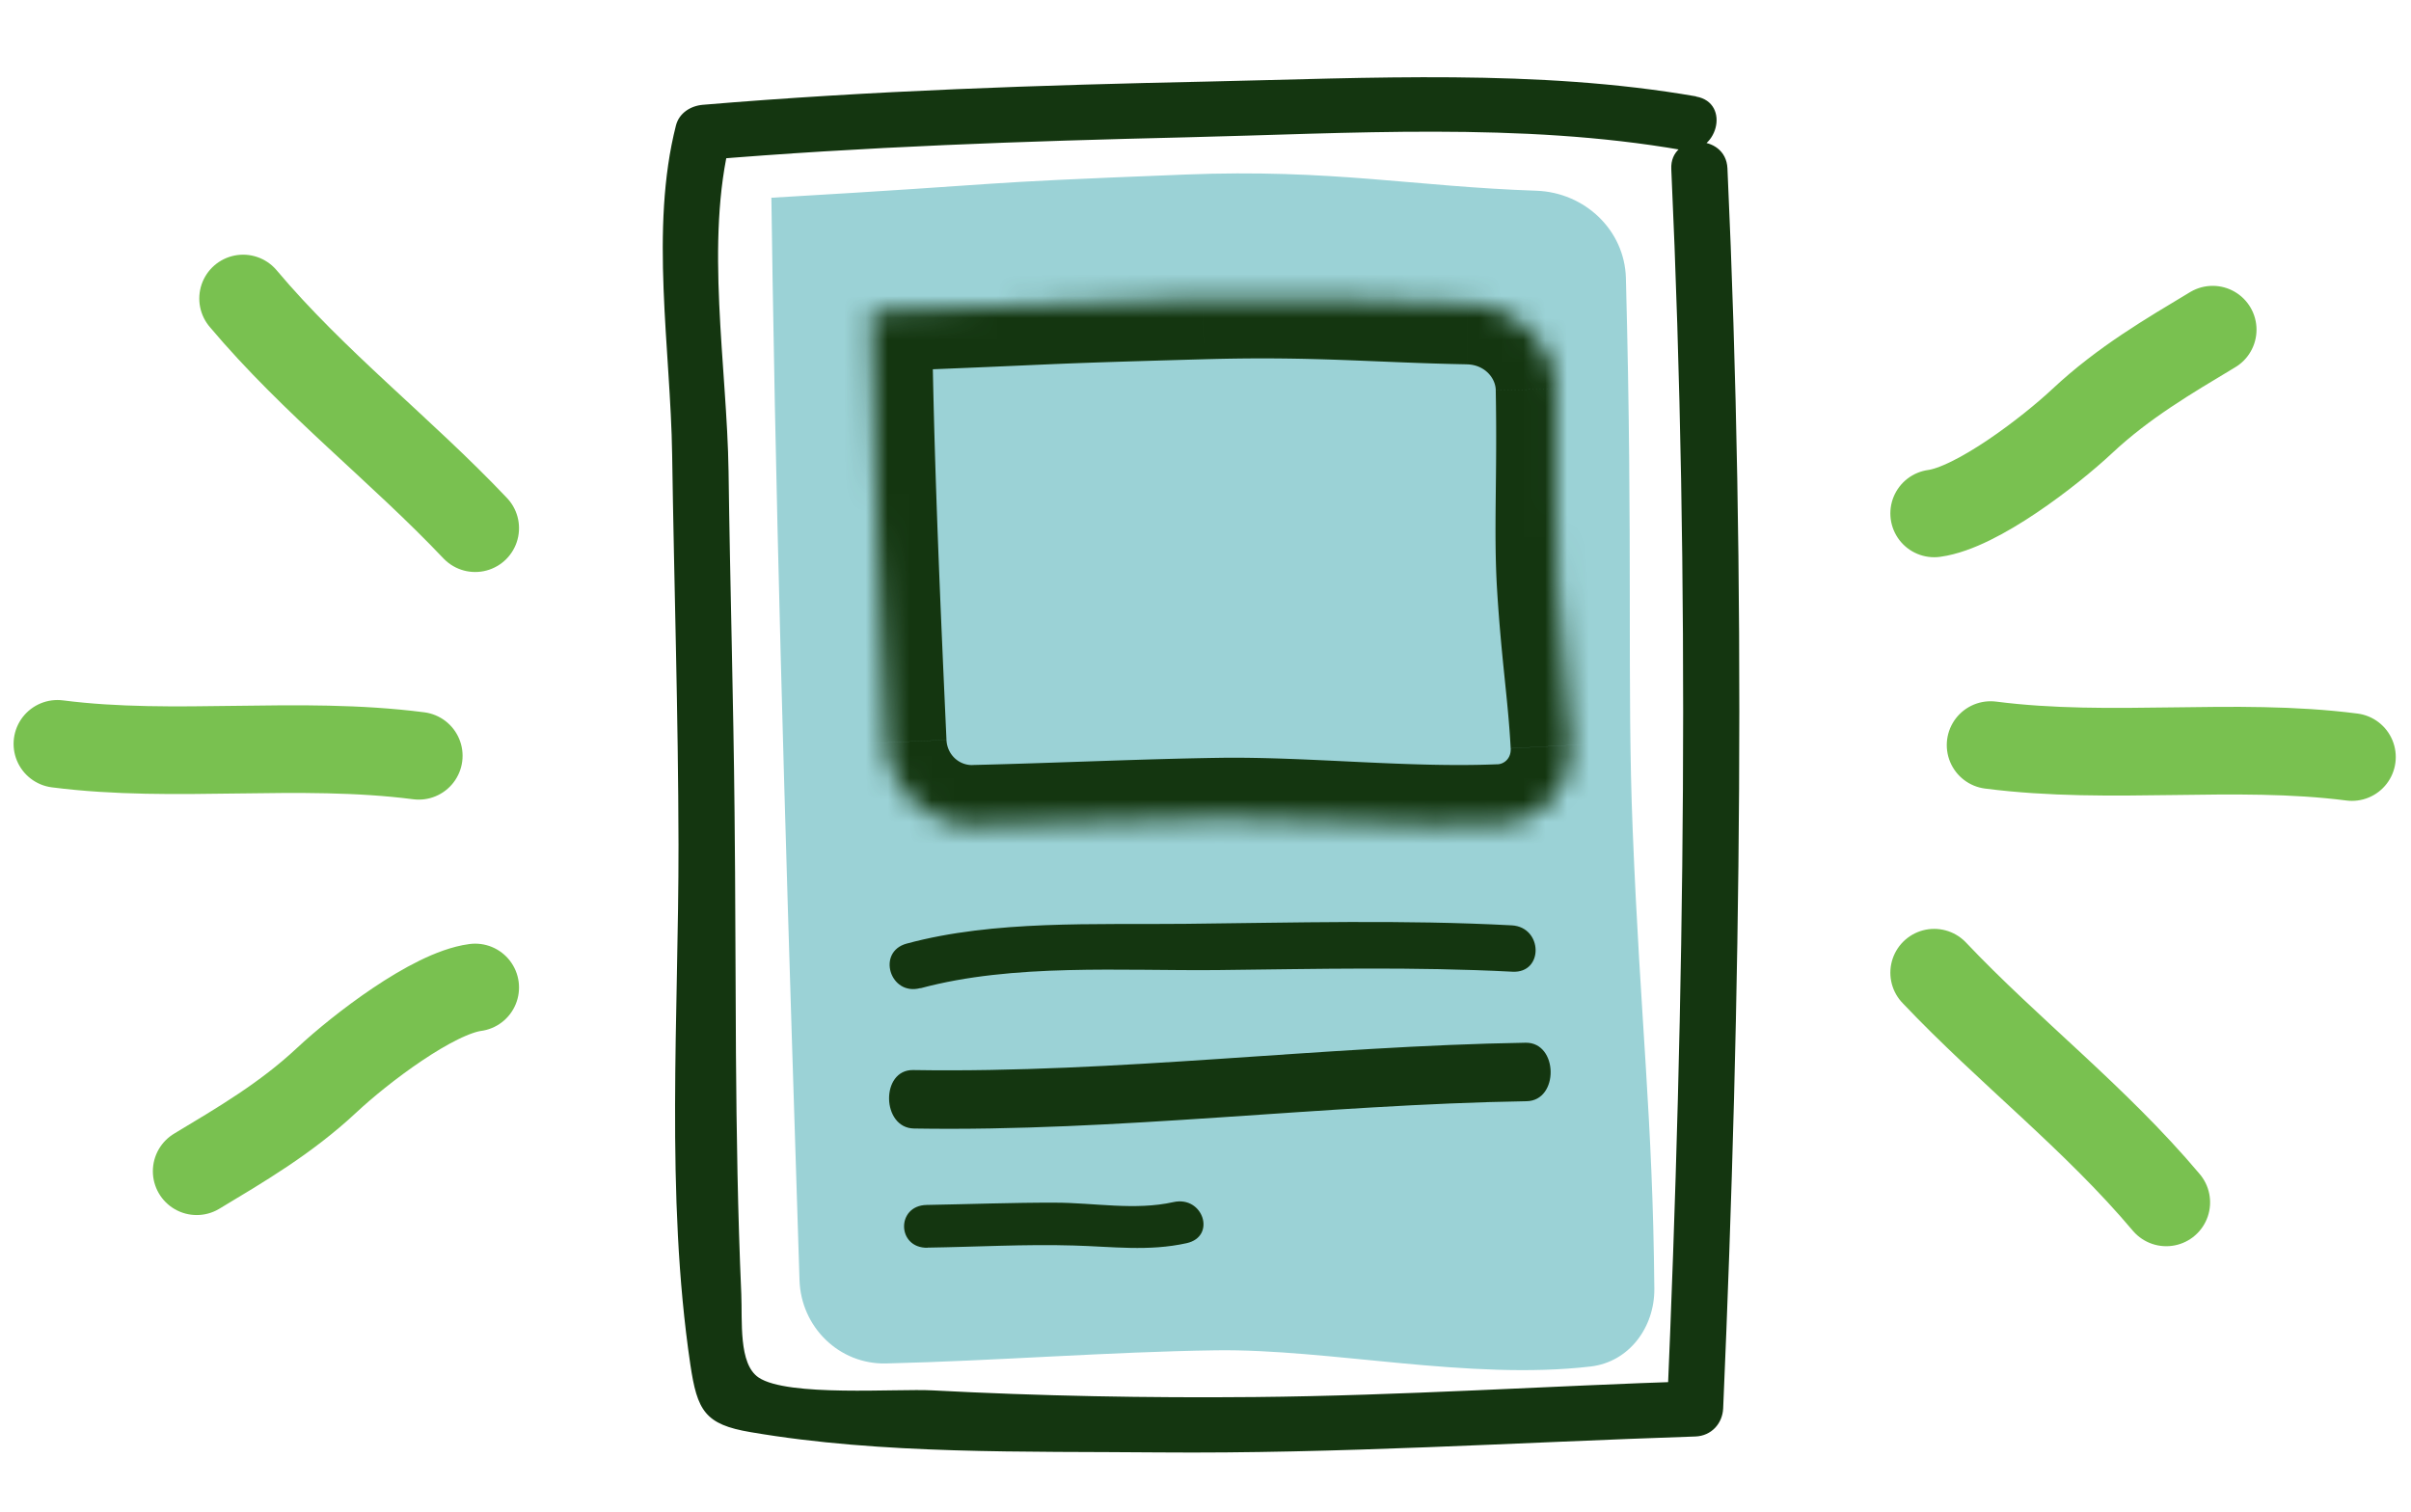 <svg xmlns="http://www.w3.org/2000/svg" width="110" height="69" fill="none"><g clip-path="url(#a)"><path stroke="#79C150" stroke-linecap="round" stroke-width="4" d="M90.82 33.998c5.523.71 11.111-.146 16.485.545M88.246 23.426c1.942-.26 5.275-2.827 6.763-4.22 1.88-1.758 3.926-2.95 5.943-4.163M88.246 44.384c3.397 3.587 7.344 6.627 10.588 10.48M19.105 34.486c-5.522-.71-11.11.146-16.485-.544M21.68 45.059c-1.942.26-5.275 2.827-6.763 4.219-1.88 1.759-3.926 2.95-5.943 4.164M21.68 24.1c-3.398-3.586-7.345-6.626-10.588-10.479"/><path fill="#143610" d="M77.38 4.397c-7.234-1.258-14.907-.834-22.223-.677-7.695.162-15.422.417-23.093 1.062-.567.05-1.078.38-1.224.94-1.203 4.717-.245 10.198-.174 15.023.088 5.926.279 11.859.29 17.794.01 7.773-.607 15.977.54 23.725.314 2.104.659 2.734 2.754 3.085 6.018 1.03 12.526.868 18.615.924 8.18.068 16.316-.456 24.49-.727.722-.027 1.23-.585 1.263-1.28.814-18.834 1.059-37.753.195-56.588-.075-1.616-2.638-1.587-2.562.037.863 18.835.618 37.754-.195 56.588l1.262-1.28c-6.687.216-13.363.66-20.061.723-4.91.045-9.813-.045-14.72-.304-1.583-.087-6.608.307-7.928-.588-.921-.622-.735-2.572-.788-3.816-.323-7.319-.225-14.627-.307-21.95-.051-5.198-.206-10.395-.274-15.584-.07-4.766-1.092-10.5.086-15.14l-1.224.94c7.318-.613 14.675-.864 22.009-1.038 7.41-.175 15.28-.703 22.626.579 1.612.281 2.264-2.158.643-2.44v-.008Z"/><path fill="#9BD2D6" d="M35.25 12.834c.243 15.117.745 30.357 1.227 45.578.067 2.141 1.81 3.853 3.951 3.802 5.075-.123 10.168-.53 15.04-.6 5.169-.075 11.567 1.388 17.108.738 1.75-.205 2.917-1.787 2.902-3.548-.071-7.865-.634-12.123-.988-20.937-.268-6.577.02-12.84-.31-25.186-.059-2.193-1.89-3.903-4.082-3.978-5.614-.19-9.316-1.004-16.039-.738-10.641.416-6.933.362-18.865 1.058"/><path fill="#143610" d="M41.998 45.093c4.224-1.141 9.206-.787 13.559-.829 4.488-.05 8.96-.158 13.445.075 1.437.08 1.398-2.038-.032-2.116-4.958-.262-9.926-.12-14.888-.069-4.112.045-8.717-.18-12.716.902-1.385.375-.761 2.405.624 2.03l.008.007ZM41.7 51.494c9.298.153 18.638-1.093 27.947-1.246 1.493-.022 1.453-2.69-.04-2.669-9.309.153-18.656 1.399-27.946 1.247-1.494-.023-1.447 2.645.04 2.668ZM42.313 56.929c2.218-.032 4.45-.163 6.67-.097 1.76.047 3.42.279 5.159-.107 1.36-.302.756-2.176-.605-1.874-1.753.393-3.627.026-5.415.026-1.95-.005-3.89.07-5.838.104-1.401.02-1.373 1.975.029 1.954v-.006Z"/><mask id="b" fill="#fff"><path d="M39.792 15.893c.102 5.969.37 11.98.643 17.99.097 2.138 1.859 3.824 3.998 3.774 3.808-.09 7.62-.274 11.274-.327 3.841-.055 8.526.47 12.728.291 1.913-.081 3.338-1.71 3.235-3.621-.127-2.352-.434-4.171-.622-7.256-.154-2.498.02-4.896-.056-8.99-.04-2.162-1.854-3.837-4.016-3.878-4.102-.08-7.023-.376-12.112-.231-8.515.238-5.548.195-15.097.565"/></mask><path fill="#143610" d="M42.541 15.846a2.751 2.751 0 0 0-5.499.093l5.5-.093Zm28.507 10.898 2.745-.166v-.002l-2.745.168Zm-16.184-13.1.077 2.75h.001l-.078-2.75ZM39.66 11.463a2.749 2.749 0 1 0 .214 5.495l-.214-5.495Zm28.775 26.16-.117-2.748.117 2.747ZM37.042 15.938c.103 6.013.373 12.063.645 18.068l5.495-.247c-.273-6.015-.54-11.99-.64-17.914l-5.5.093Zm7.456 24.467c3.947-.092 7.566-.273 11.25-.326l-.082-5.5c-3.625.053-7.63.242-11.298.328l.13 5.498Zm11.25-.326c1.814-.026 3.838.084 6.06.189 2.173.102 4.507.195 6.745.1l-.235-5.495c-1.965.083-4.074.003-6.254-.1-2.131-.1-4.37-.223-6.398-.194l.082 5.5Zm18.668-6.227c-.067-1.254-.183-2.362-.298-3.486a86.476 86.476 0 0 1-.325-3.789l-5.49.333c.098 1.602.227 2.876.343 4.015.118 1.146.219 2.122.278 3.22l5.492-.293Zm-.623-7.277c-.07-1.14-.068-2.274-.053-3.7.015-1.412.04-3.077.002-5.172l-5.5.1c.037 2 .013 3.58-.002 5.014-.014 1.421-.02 2.736.063 4.095l5.49-.337Zm-6.765-15.45c-3.88-.074-7.086-.377-12.243-.23l.157 5.497c5.022-.142 7.657.149 11.982.232l.104-5.499Zm-12.242-.23c-8.528.239-5.635.199-15.126.566l.214 5.495c9.607-.371 6.566-.325 15.067-.564l-.155-5.497Zm18.956 6.808c-.07-3.765-3.201-6.51-6.714-6.578l-.104 5.5c.811.015 1.308.62 1.319 1.177l5.499-.099ZM68.553 40.37c3.5-.149 6.046-3.135 5.863-6.516l-5.492.294c.024.443-.28.713-.606.727l.235 5.495Zm-30.865-6.362c.163 3.593 3.137 6.485 6.81 6.399l-.13-5.498c-.606.014-1.155-.466-1.186-1.148l-5.495.247Z" mask="url(#b)"/></g><defs><clipPath id="a"><path fill="#fff" d="M0 .973h110v68H0z"/></clipPath></defs></svg>